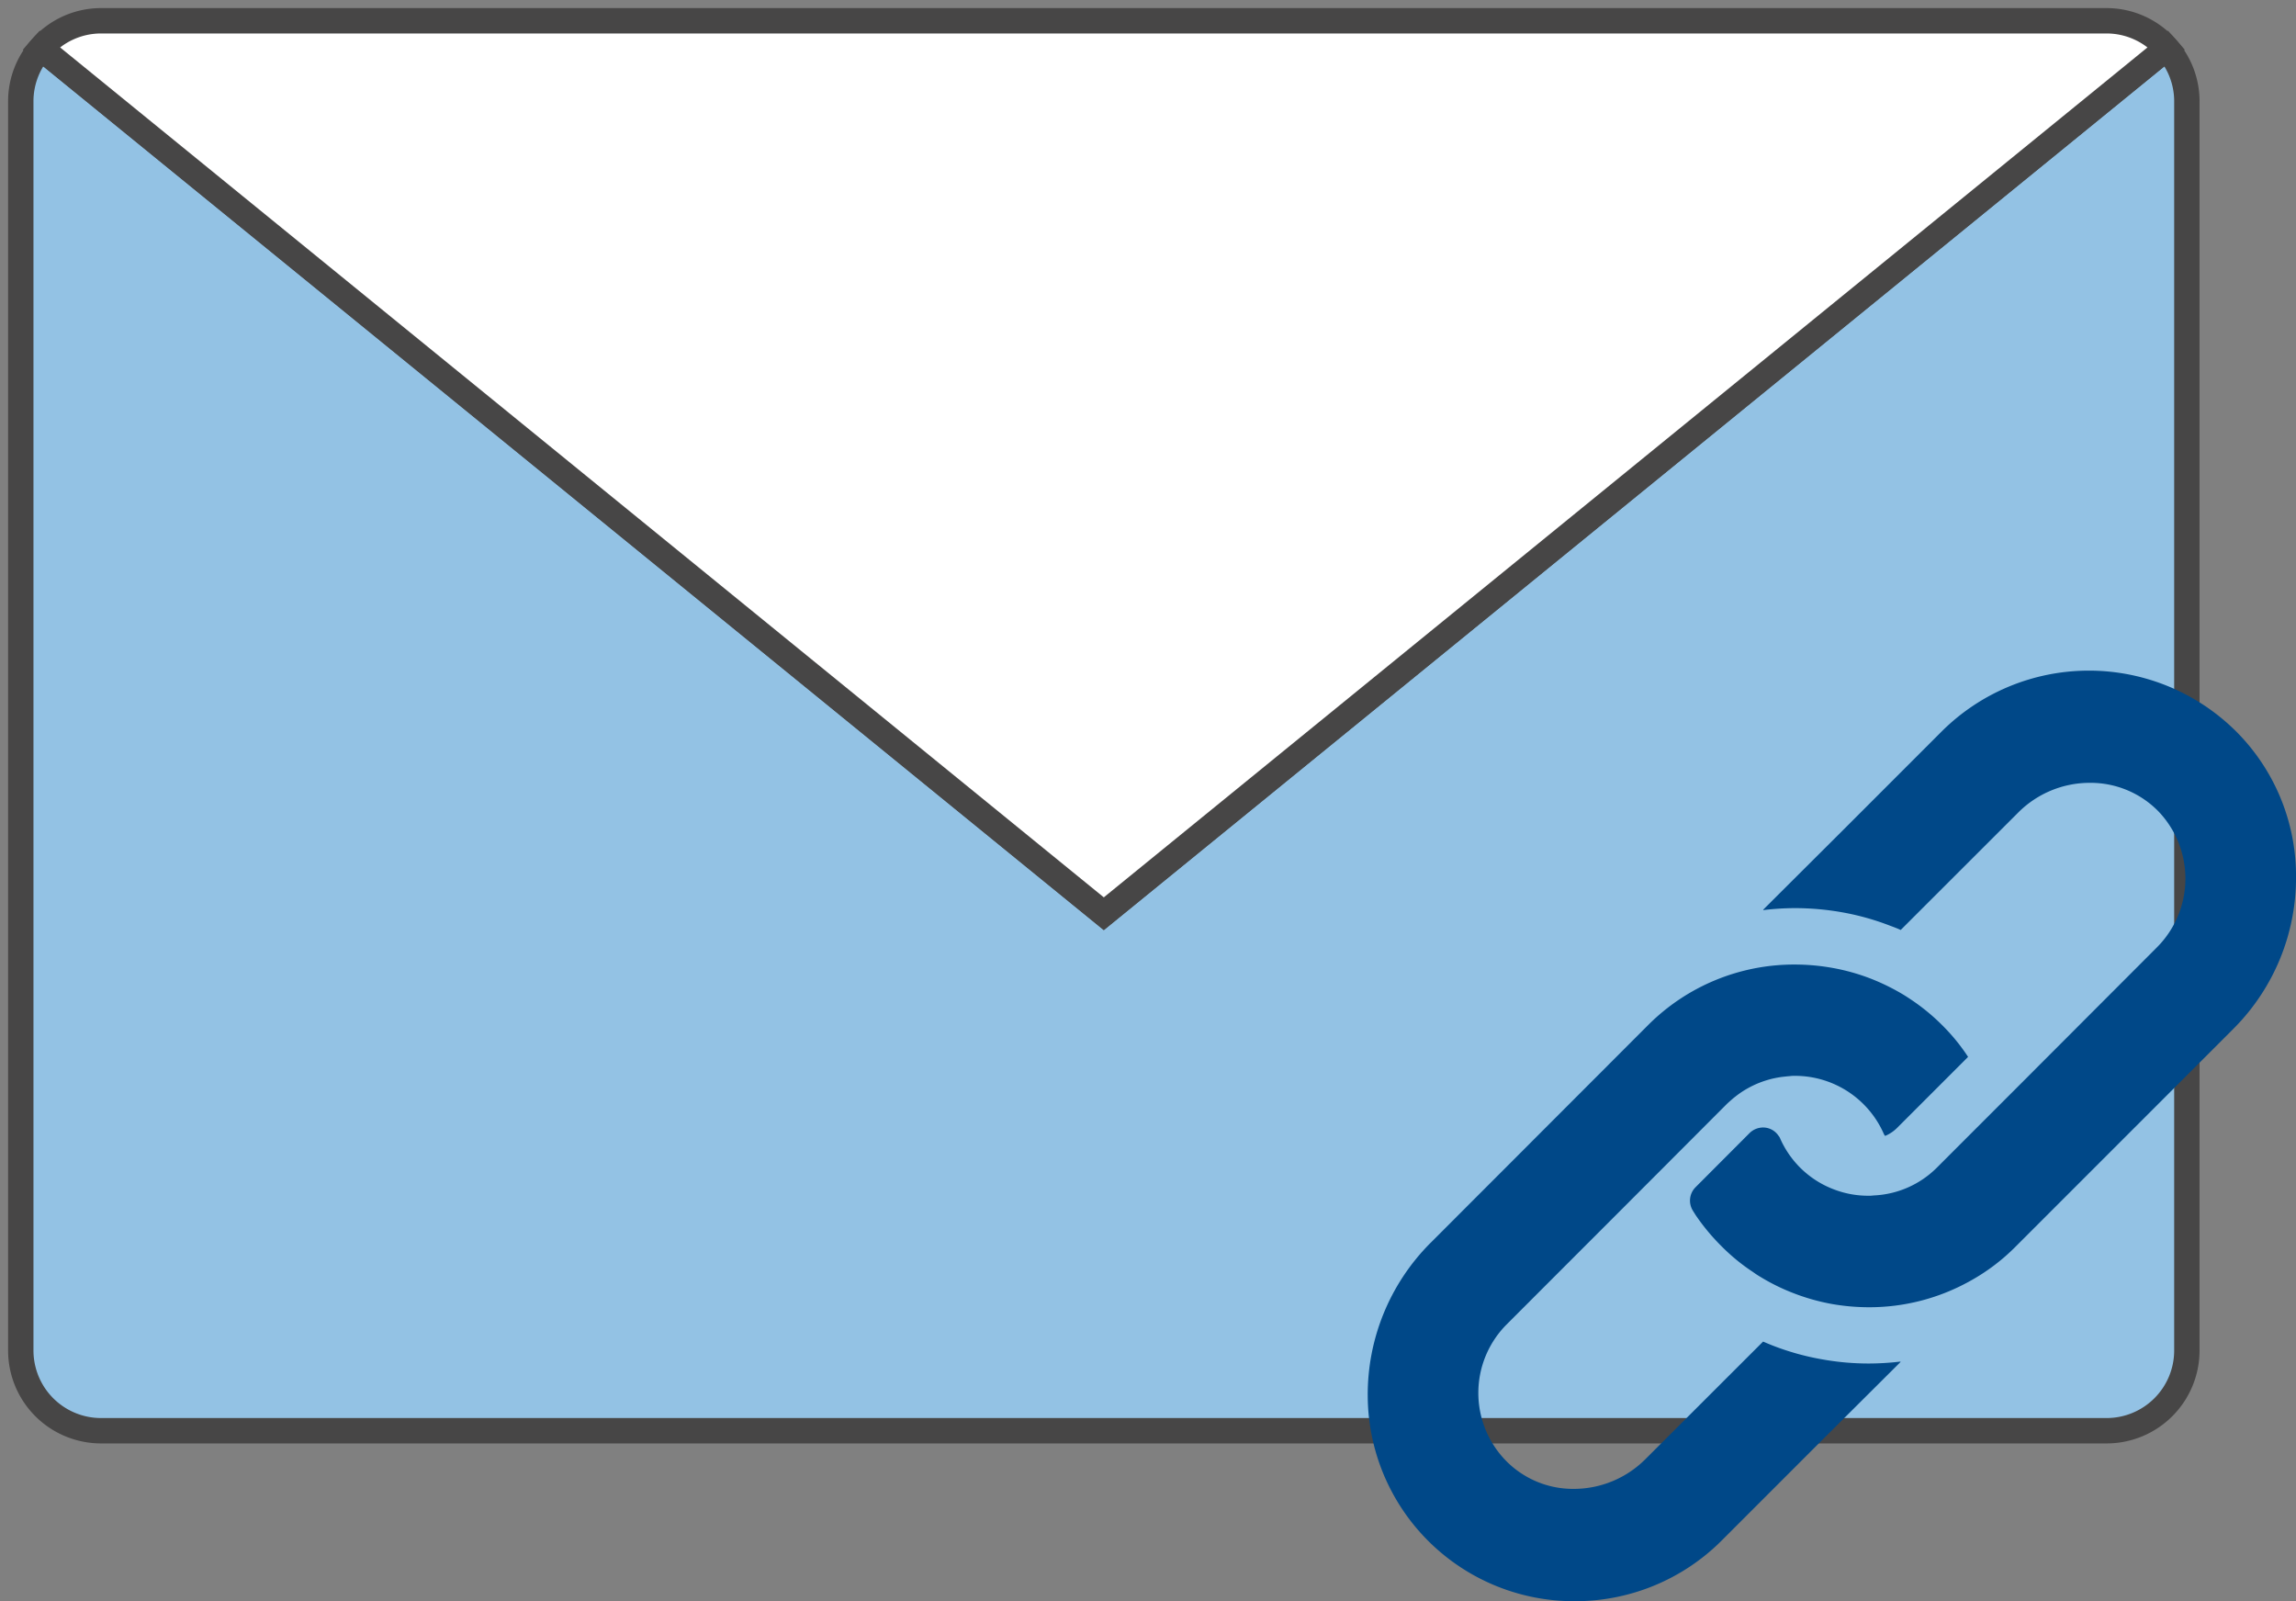 <svg xmlns="http://www.w3.org/2000/svg" xmlns:xlink="http://www.w3.org/1999/xlink" width="90.485" height="63.089" viewBox="0 0 90.485 63.089"><rect x="0" y="0" width="90.485" height="63.089" fill="#808080" stroke="none"/><defs><clipPath id="a"><rect width="90.485" height="63.089" fill="none"/></clipPath></defs><g transform="translate(0 0)" clip-path="url(#a)"><path d="M43.182,35.265,1.3,1.159A3.131,3.131,0,0,0,.5,3.238V52.47a3.163,3.163,0,0,0,3.155,3.167H82.711a3.163,3.163,0,0,0,3.154-3.167V3.238a3.131,3.131,0,0,0-.8-2.079Z" transform="translate(0.319 0.74)" fill="#93c2e4"/><path d="M43.182,35.265,1.3,1.159A3.131,3.131,0,0,0,.5,3.238V52.47a3.163,3.163,0,0,0,3.155,3.167H82.711a3.163,3.163,0,0,0,3.154-3.167V3.238a3.131,3.131,0,0,0-.8-2.079Z" transform="translate(0.319 0.74)" fill="none" stroke="#474646" stroke-miterlimit="10" stroke-width="1"/><path d="M84.758,1.58A3.134,3.134,0,0,0,82.4.5H3.343A3.133,3.133,0,0,0,.986,1.58L42.872,35.685Z" transform="translate(0.629 0.319)" fill="#fff"/><path d="M84.758,1.58A3.134,3.134,0,0,0,82.4.5H3.343A3.133,3.133,0,0,0,.986,1.58L42.872,35.685Z" transform="translate(0.629 0.319)" fill="none" stroke="#474646" stroke-miterlimit="10" stroke-width="1"/><path d="M53.9,38.844a10.742,10.742,0,0,1-1.258.077,10.342,10.342,0,0,1-1.84-.165,10.138,10.138,0,0,1-1.928-.537c-.134-.051-.26-.106-.393-.162l-4.656,4.651a3.989,3.989,0,0,1-2.8,1.153,3.7,3.7,0,0,1-2.7-1.132,3.823,3.823,0,0,1,.044-5.342L43.4,32.353,47.047,28.7c.061-.059.123-.113.185-.167s.1-.088.156-.129a3.625,3.625,0,0,1,.418-.287c.049-.029.1-.057.151-.084a3.717,3.717,0,0,1,.467-.208c.057-.021.116-.041.175-.059a3.548,3.548,0,0,1,.477-.115c.072-.013.146-.023.22-.031s.156-.018.236-.023h0a1.367,1.367,0,0,1,.216-.011,3.819,3.819,0,0,1,3.475,2.251.408.408,0,0,0,.067.116,1.475,1.475,0,0,0,.477-.321l2.793-2.793A7.692,7.692,0,0,0,55.55,25.6a8.082,8.082,0,0,0-1.242-1.021c-.1-.066-.2-.133-.3-.193a8.557,8.557,0,0,0-1.3-.637,8.136,8.136,0,0,0-1.519-.421,8.436,8.436,0,0,0-1.453-.128,8.129,8.129,0,0,0-5.8,2.4L35.36,34.183A8.451,8.451,0,0,0,32.9,40.2a8.126,8.126,0,0,0,8.159,8.087,8.155,8.155,0,0,0,5.8-2.4l3.947-3.947,3.093-3.08h-.013Z" transform="translate(21.002 14.807)" fill="#004888"/><path d="M62.074,18.425a8.222,8.222,0,0,0-11.5.1l-3.947,3.947-3.093,3.082.013,0-.011.013a10.4,10.4,0,0,1,1.258-.079,10.715,10.715,0,0,1,1.835.161,10.156,10.156,0,0,1,1.928.539c.133.049.272.1.4.161l4.649-4.645a3.982,3.982,0,0,1,2.8-1.153,3.738,3.738,0,0,1,2.71,1.126,3.832,3.832,0,0,1-.051,5.347l-5.026,5.033-3.652,3.653a3.755,3.755,0,0,1-2.5,1.1,1.218,1.218,0,0,1-.2.011,3.746,3.746,0,0,1-1.33-.238,3.766,3.766,0,0,1-2.145-2.007.383.383,0,0,0-.072-.121.729.729,0,0,0-.609-.323.764.764,0,0,0-.528.218l-2.133,2.138a.746.746,0,0,0-.1.926c.033.056.072.111.1.161A8.3,8.3,0,0,0,41.9,38.815a7.664,7.664,0,0,0,1.24,1.014,3.373,3.373,0,0,0,.295.193,7.931,7.931,0,0,0,1.3.639,8.2,8.2,0,0,0,1.512.426,8.432,8.432,0,0,0,1.452.128,8.141,8.141,0,0,0,3.947-1.009,7.925,7.925,0,0,0,1.851-1.391l8.591-8.591a8.42,8.42,0,0,0,2.449-6.012,8.059,8.059,0,0,0-2.461-5.786" transform="translate(25.949 10.296)" fill="#004888"/></g></svg>